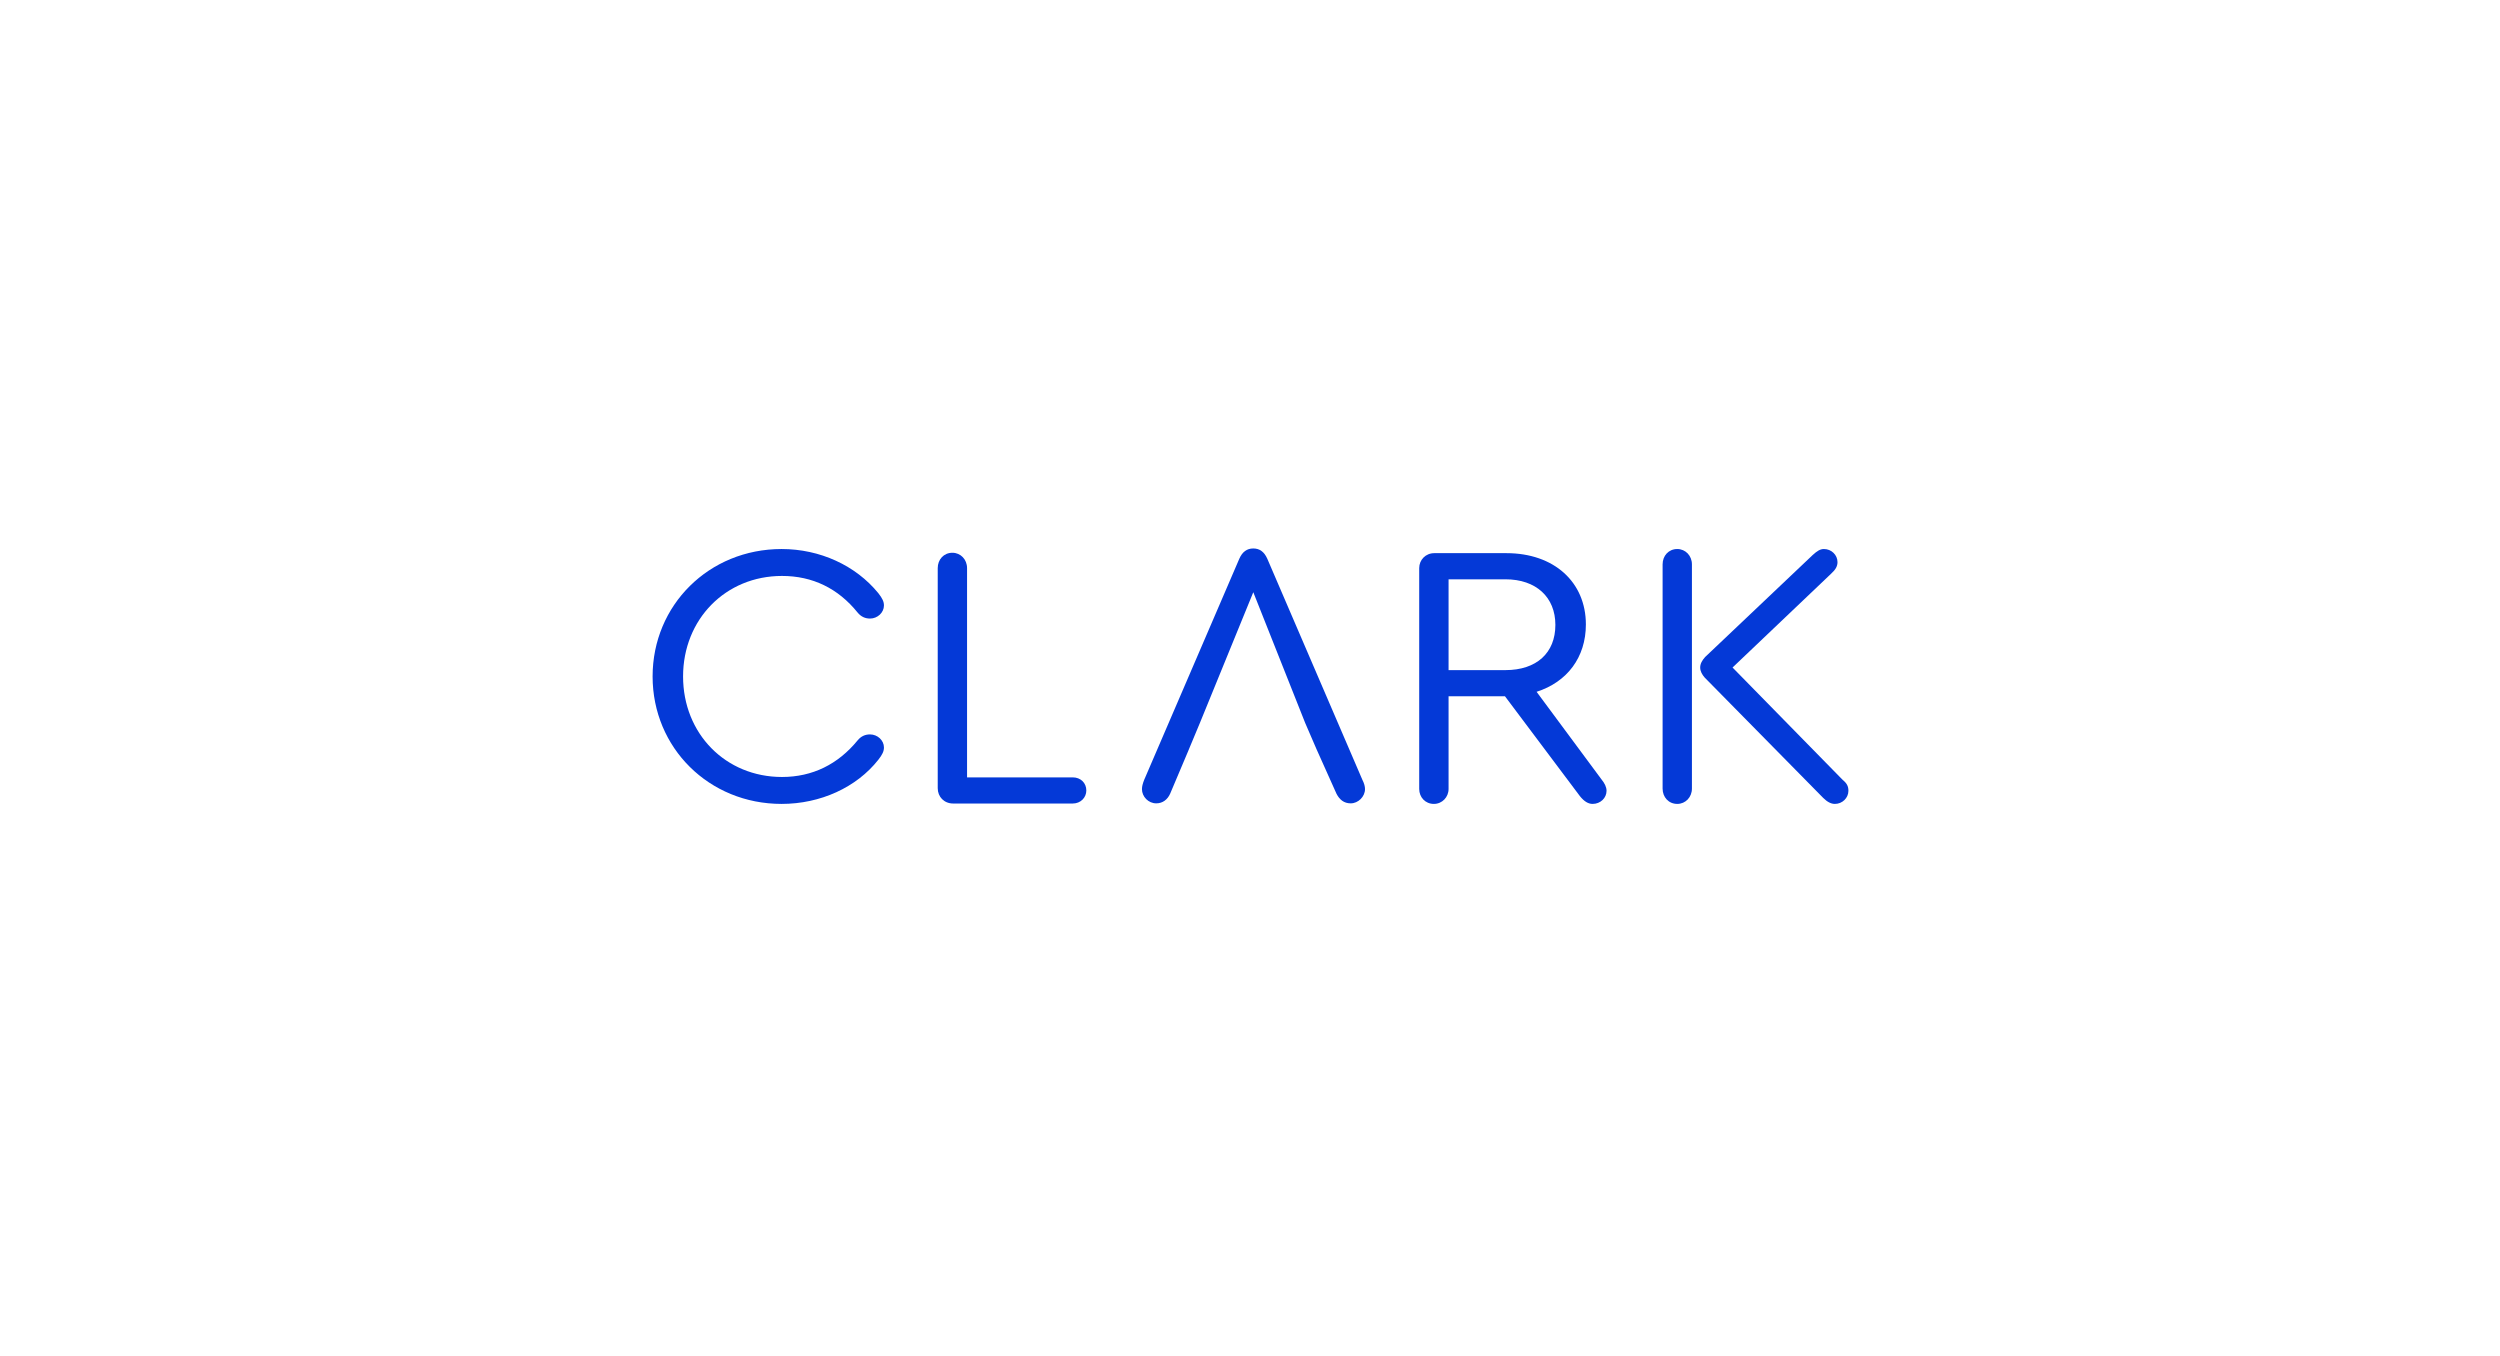 <?xml version="1.0" encoding="UTF-8"?>
<svg xmlns="http://www.w3.org/2000/svg" xmlns:xlink="http://www.w3.org/1999/xlink" width="400" zoomAndPan="magnify" viewBox="0 0 300 162.75" height="217" preserveAspectRatio="xMidYMid meet" version="1.0">
  <defs>
    <clipPath id="7d7c76f465">
      <path d="M 78.223 65.816 L 107 65.816 L 107 96.52 L 78.223 96.52 Z M 78.223 65.816 " clip-rule="nonzero"></path>
    </clipPath>
    <clipPath id="ed5c6d924c">
      <path d="M 112 66 L 131 66 L 131 96.52 L 112 96.52 Z M 112 66 " clip-rule="nonzero"></path>
    </clipPath>
    <clipPath id="904b534e8e">
      <path d="M 170 66 L 193 66 L 193 96.52 L 170 96.52 Z M 170 66 " clip-rule="nonzero"></path>
    </clipPath>
    <clipPath id="3382d71d02">
      <path d="M 199 65.816 L 222 65.816 L 222 96.52 L 199 96.52 Z M 199 65.816 " clip-rule="nonzero"></path>
    </clipPath>
    <clipPath id="1e246e0fea">
      <path d="M 137 65.816 L 164 65.816 L 164 96.52 L 137 96.52 Z M 137 65.816 " clip-rule="nonzero"></path>
    </clipPath>
  </defs>
  <g clip-path="url(#7d7c76f465)">
    <path fill="#0439d7" d="M 78.312 81.176 C 78.312 72.609 85.082 65.883 93.793 65.883 C 98.398 65.883 102.688 67.859 105.395 71.176 C 105.891 71.805 106.074 72.207 106.074 72.656 C 106.074 73.508 105.305 74.227 104.402 74.227 C 103.816 74.227 103.32 74 102.914 73.508 C 100.566 70.594 97.496 69.113 93.84 69.113 C 87.07 69.113 81.969 74.316 81.969 81.176 C 81.969 88.039 87.07 93.238 93.84 93.238 C 97.496 93.238 100.566 91.715 102.914 88.844 C 103.32 88.352 103.816 88.129 104.402 88.129 C 105.305 88.129 106.074 88.844 106.074 89.695 C 106.074 90.145 105.891 90.547 105.395 91.176 C 102.777 94.496 98.445 96.469 93.793 96.469 C 85.082 96.469 78.312 89.742 78.312 81.176 " fill-opacity="1" fill-rule="evenodd"></path>
  </g>
  <g clip-path="url(#ed5c6d924c)">
    <path fill="#0439d7" d="M 112.527 94.586 L 112.527 68.172 C 112.527 67.141 113.25 66.332 114.289 66.332 C 115.281 66.332 116.047 67.141 116.047 68.172 L 116.047 93.285 L 128.73 93.285 C 129.68 93.285 130.359 93.957 130.359 94.855 C 130.359 95.707 129.68 96.422 128.73 96.422 L 114.379 96.422 C 113.293 96.422 112.527 95.617 112.527 94.586 " fill-opacity="1" fill-rule="evenodd"></path>
  </g>
  <g clip-path="url(#904b534e8e)">
    <path fill="#0439d7" d="M 173.828 80.414 L 180.645 80.414 C 184.391 80.414 186.645 78.352 186.645 74.988 C 186.645 71.668 184.344 69.516 180.645 69.516 L 173.828 69.516 Z M 192.785 94.898 C 192.785 95.75 192.062 96.469 191.113 96.469 C 190.574 96.469 190.078 96.152 189.582 95.527 L 180.598 83.555 L 173.828 83.555 L 173.828 94.676 C 173.828 95.66 173.059 96.469 172.066 96.469 C 171.027 96.469 170.305 95.66 170.305 94.676 L 170.305 68.172 C 170.305 67.184 171.074 66.379 172.113 66.379 L 180.777 66.379 C 186.465 66.379 190.305 69.832 190.305 74.941 C 190.305 78.891 188.047 81.848 184.391 83.016 L 192.199 93.555 C 192.559 94 192.785 94.449 192.785 94.898 Z M 192.785 94.898 " fill-opacity="1" fill-rule="evenodd"></path>
  </g>
  <g clip-path="url(#3382d71d02)">
    <path fill="#0439d7" d="M 221.809 94.898 C 221.809 95.75 221.086 96.469 220.184 96.469 C 219.734 96.469 219.281 96.242 218.785 95.75 L 204.566 81.312 C 204.25 80.953 204.023 80.547 204.023 80.102 C 204.023 79.652 204.25 79.25 204.613 78.844 L 217.523 66.602 C 218.062 66.109 218.426 65.883 218.875 65.883 C 219.777 65.883 220.5 66.602 220.5 67.453 C 220.5 67.949 220.273 68.352 219.734 68.844 L 207.906 80.102 L 221.133 93.598 C 221.629 94 221.809 94.359 221.809 94.898 Z M 203.031 67.723 L 203.031 94.629 C 203.031 95.66 202.266 96.469 201.273 96.469 C 200.234 96.469 199.512 95.66 199.512 94.629 L 199.512 67.723 C 199.512 66.691 200.234 65.883 201.273 65.883 C 202.266 65.883 203.031 66.691 203.031 67.723 Z M 203.031 67.723 " fill-opacity="1" fill-rule="evenodd"></path>
  </g>
  <g clip-path="url(#1e246e0fea)">
    <path fill="#0439d7" d="M 163.484 93.574 L 152.066 67.027 C 151.703 66.223 151.164 65.816 150.395 65.816 C 149.629 65.816 149.086 66.223 148.727 67.027 L 137.305 93.574 C 137.125 94.023 137.035 94.383 137.035 94.695 C 137.035 95.594 137.801 96.402 138.75 96.402 C 139.516 96.402 140.105 95.953 140.422 95.234 L 142.598 90.09 L 142.676 89.898 L 143.984 86.762 L 150.395 71.066 L 156.625 86.762 L 157.98 89.898 L 160.371 95.234 C 160.734 95.953 161.273 96.402 162.086 96.402 C 162.988 96.402 163.801 95.594 163.801 94.695 C 163.801 94.383 163.711 94.023 163.484 93.574 " fill-opacity="1" fill-rule="evenodd"></path>
  </g>
</svg>
